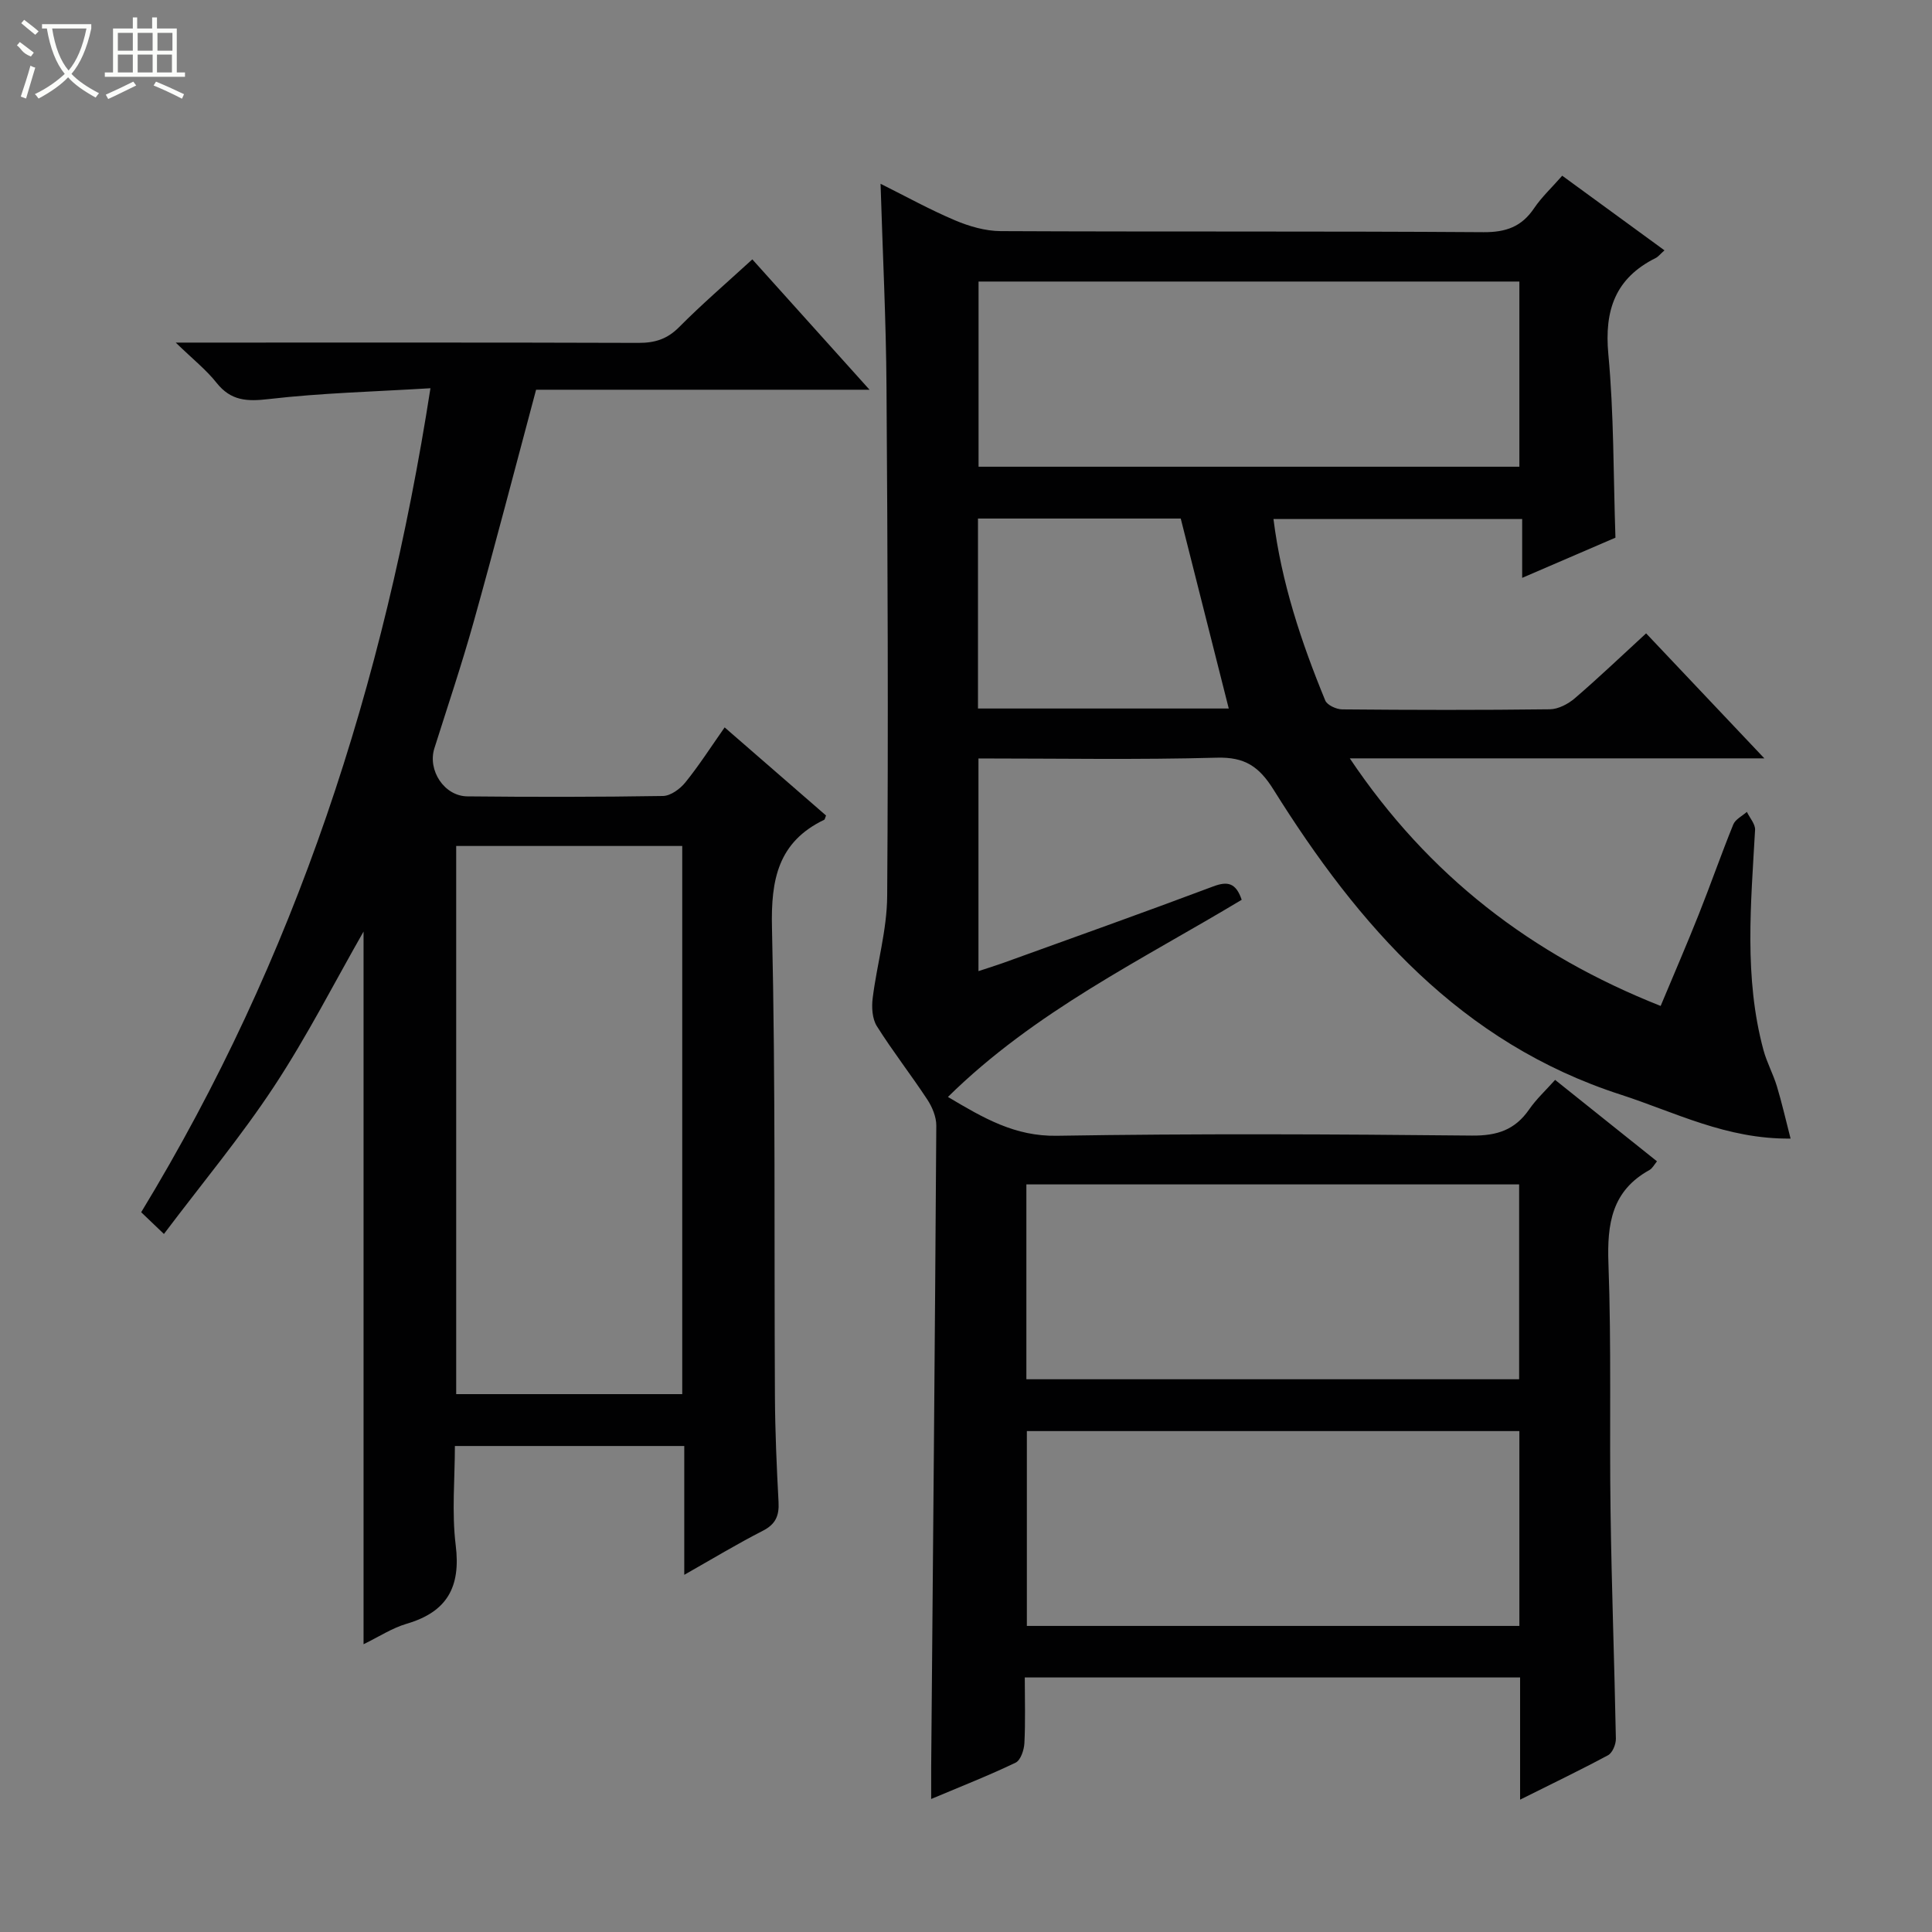 <svg enable-background="new 0 0 400 400" viewBox="0 0 400 400" xmlns="http://www.w3.org/2000/svg"><rect x="0" y="0" width="400" height="400" fill="#808080" stroke="none"/><path d="m314.72 372.6c0-9.11 0-17.06 0-25.3-34.26 0-68.14 0-102.55 0 0 4.69.15 9.16-.08 13.61-.07 1.41-.78 3.53-1.82 4.03-5.49 2.64-11.19 4.87-17.48 7.52 0-2.67-.01-4.59 0-6.51.38-44.3.78-88.6 1.06-132.9.01-1.81-.84-3.85-1.86-5.4-3.38-5.14-7.18-10-10.45-15.2-.96-1.53-1.1-3.9-.86-5.8.88-7.05 2.95-14.05 3-21.09.25-35.16.1-70.32-.14-105.47-.09-13.79-.79-27.57-1.23-42.04 5.24 2.61 10.2 5.36 15.4 7.56 2.95 1.25 6.28 2.22 9.45 2.24 33.33.16 66.66-.01 99.98.22 4.66.03 7.9-1.13 10.48-4.96 1.56-2.31 3.66-4.26 5.82-6.73 7.09 5.18 13.98 10.2 21.17 15.45-.88.78-1.28 1.32-1.82 1.59-8.34 4.16-10.65 10.78-9.8 19.91 1.16 12.39 1.03 24.9 1.47 37.99-5.93 2.55-12.26 5.28-19.31 8.32 0-4.34 0-8.05 0-12.18-17.41 0-34.28 0-51.49 0 1.63 13.09 5.74 25.47 10.72 37.57.4.96 2.3 1.83 3.51 1.84 14.33.13 28.66.16 42.99-.02 1.75-.02 3.79-1.1 5.17-2.28 4.91-4.22 9.59-8.69 14.76-13.44 8 8.46 15.8 16.71 24.48 25.88-29.18 0-57.03 0-85.83 0 16.31 24.31 37.61 40.66 64.36 51.26 2.71-6.48 5.4-12.69 7.9-18.98 2.46-6.17 4.64-12.45 7.14-18.6.44-1.07 1.85-1.74 2.81-2.6.59 1.24 1.76 2.52 1.7 3.73-.85 15.26-2.33 30.54 1.74 45.6.69 2.55 2 4.93 2.77 7.46 1.03 3.41 1.82 6.89 2.84 10.85-13.27.16-23.95-5.47-35.18-9.1-33.11-10.71-54.27-34.98-71.88-63.16-3-4.8-5.96-6.76-11.72-6.6-16.31.45-32.64.16-49.36.16v44.03c1.72-.57 3.4-1.08 5.05-1.67 14.53-5.25 29.08-10.43 43.54-15.86 3-1.13 4.71-.76 5.91 2.76-20.68 12.45-42.82 23.09-60.82 40.82 7.43 4.42 13.88 8.18 22.53 8.04 28.65-.47 57.32-.33 85.98-.04 5.2.05 8.89-1.18 11.82-5.41 1.48-2.14 3.44-3.95 5.38-6.12 7.12 5.69 13.99 11.18 21.09 16.86-.56.67-.94 1.46-1.56 1.8-7.8 4.31-8.79 11.13-8.49 19.35.63 17.14.19 34.32.44 51.48.22 15.64.8 31.27 1.1 46.91.02 1.16-.7 2.92-1.62 3.42-5.67 3.05-11.49 5.84-18.21 9.2zm-.15-314.31c-37.7 0-74.8 0-111.97 0v38.34h111.97c0-12.89 0-25.47 0-38.34zm-102.07 186.93v40.34h102.02c0-13.63 0-26.88 0-40.34-34.1 0-67.87 0-102.02 0zm102.07 51.07c-34.13 0-68.01 0-101.97 0v40.34h101.97c0-13.56 0-26.81 0-40.34zm-60.17-149.6c-3.36-13.28-6.67-26.38-9.94-39.33-14.13 0-28.03 0-41.98 0v39.33z" fill="#010102"/><path d="m89.12 80.38c-11.63.71-22.59.98-33.44 2.24-4.55.53-7.87.39-10.86-3.38-2.11-2.67-4.86-4.84-8.44-8.31h6.83c29.66 0 59.33-.04 88.99.06 3.39.01 5.94-.78 8.4-3.26 4.68-4.72 9.74-9.07 15.16-14.03 7.89 8.77 15.72 17.48 24.27 26.99-23.65 0-46.44 0-69.04 0-4.41 16.48-8.52 32.32-12.93 48.09-2.46 8.79-5.38 17.45-8.13 26.16-1.43 4.54 2.04 9.9 6.85 9.94 13.5.14 27 .14 40.49-.08 1.59-.03 3.55-1.47 4.64-2.83 2.81-3.47 5.23-7.26 8.12-11.37 7.21 6.27 14.16 12.31 20.99 18.24-.24.6-.25.82-.35.87-9.58 4.6-11.08 12.38-10.84 22.38.75 32.31.43 64.65.61 96.97.04 7.32.36 14.63.75 21.94.15 2.83-.62 4.59-3.27 5.94-5.27 2.69-10.34 5.76-16.25 9.11 0-9.42 0-17.86 0-26.67-15.85 0-31.25 0-47.49 0 0 6.74-.67 13.74.17 20.55 1.07 8.62-1.76 13.78-10.12 16.24-3.07.9-5.86 2.75-8.96 4.25 0-49.81 0-98.96 0-147.55-5.94 10.38-11.64 21.6-18.52 32.05-6.83 10.37-14.83 19.97-22.81 30.56-2.16-2.06-3.42-3.27-4.71-4.5 32.02-52.65 50.34-109.31 59.89-170.6zm5.33 94.77v113.49h46.8c0-37.88 0-75.61 0-113.49-15.66 0-30.97 0-46.8 0z" fill="#010102"/><g fill="#fbfcfa"><path d="m6.4 11.7c-2-.8-1.9-1.6-2.9-2.3l.6-.7c.9.7 1.9 1.4 2.9 2.2zm-2.1 8.3c.7-2.1 1.4-4.2 2-6.4.2.1.6.3 1 .4-.7 2.3-1.3 4.4-1.9 6.4zm3-12.8c-1.1-.9-2.1-1.7-2.9-2.4l.6-.7c1 .8 2 1.5 3 2.4zm1.4-1.3v-.9h10.2v.9c-.9 4.2-2.3 7.3-4.1 9.4 1.3 1.4 3.2 2.7 5.7 4-.2.2-.4.5-.7.9-2.5-1.4-4.4-2.7-5.7-4.2-1.4 1.5-3.5 3-6.1 4.4 0 0 0 0-.1-.1-.3-.4-.5-.7-.7-.8 2.7-1.3 4.7-2.8 6.2-4.2-1.8-2.2-3-5.3-3.7-9.4zm9.2 0h-7.1c.6 3.8 1.7 6.7 3.4 8.7 1.7-2 2.9-4.8 3.7-8.7z"/><path d="m31.6 3.6h.9v2.3h4.1v9.1h1.7v.9h-16.6v-.9h1.7v-9.1h4.1v-2.3h.9v2.3h3.1v-2.3zm-4 13.3.6.8c-1.9.9-3.8 1.9-5.8 2.8-.2-.3-.3-.6-.5-.9 2-.9 3.9-1.8 5.7-2.7zm-3.2-10.1v3.7h3.1v-3.7zm0 4.5v3.7h3.1v-3.7zm4.1-4.5v3.7h3.1v-3.7zm0 4.5v3.7h3.1v-3.7zm9.1 9.1c-2.1-1.1-4.1-2-5.8-2.7l.5-.8c2.2.9 4.1 1.8 5.8 2.6l-.4.9zm-1.9-13.6h-3.1v3.7h3.1zm-3.2 4.5v3.7h3.1v-3.7z"/></g></svg>